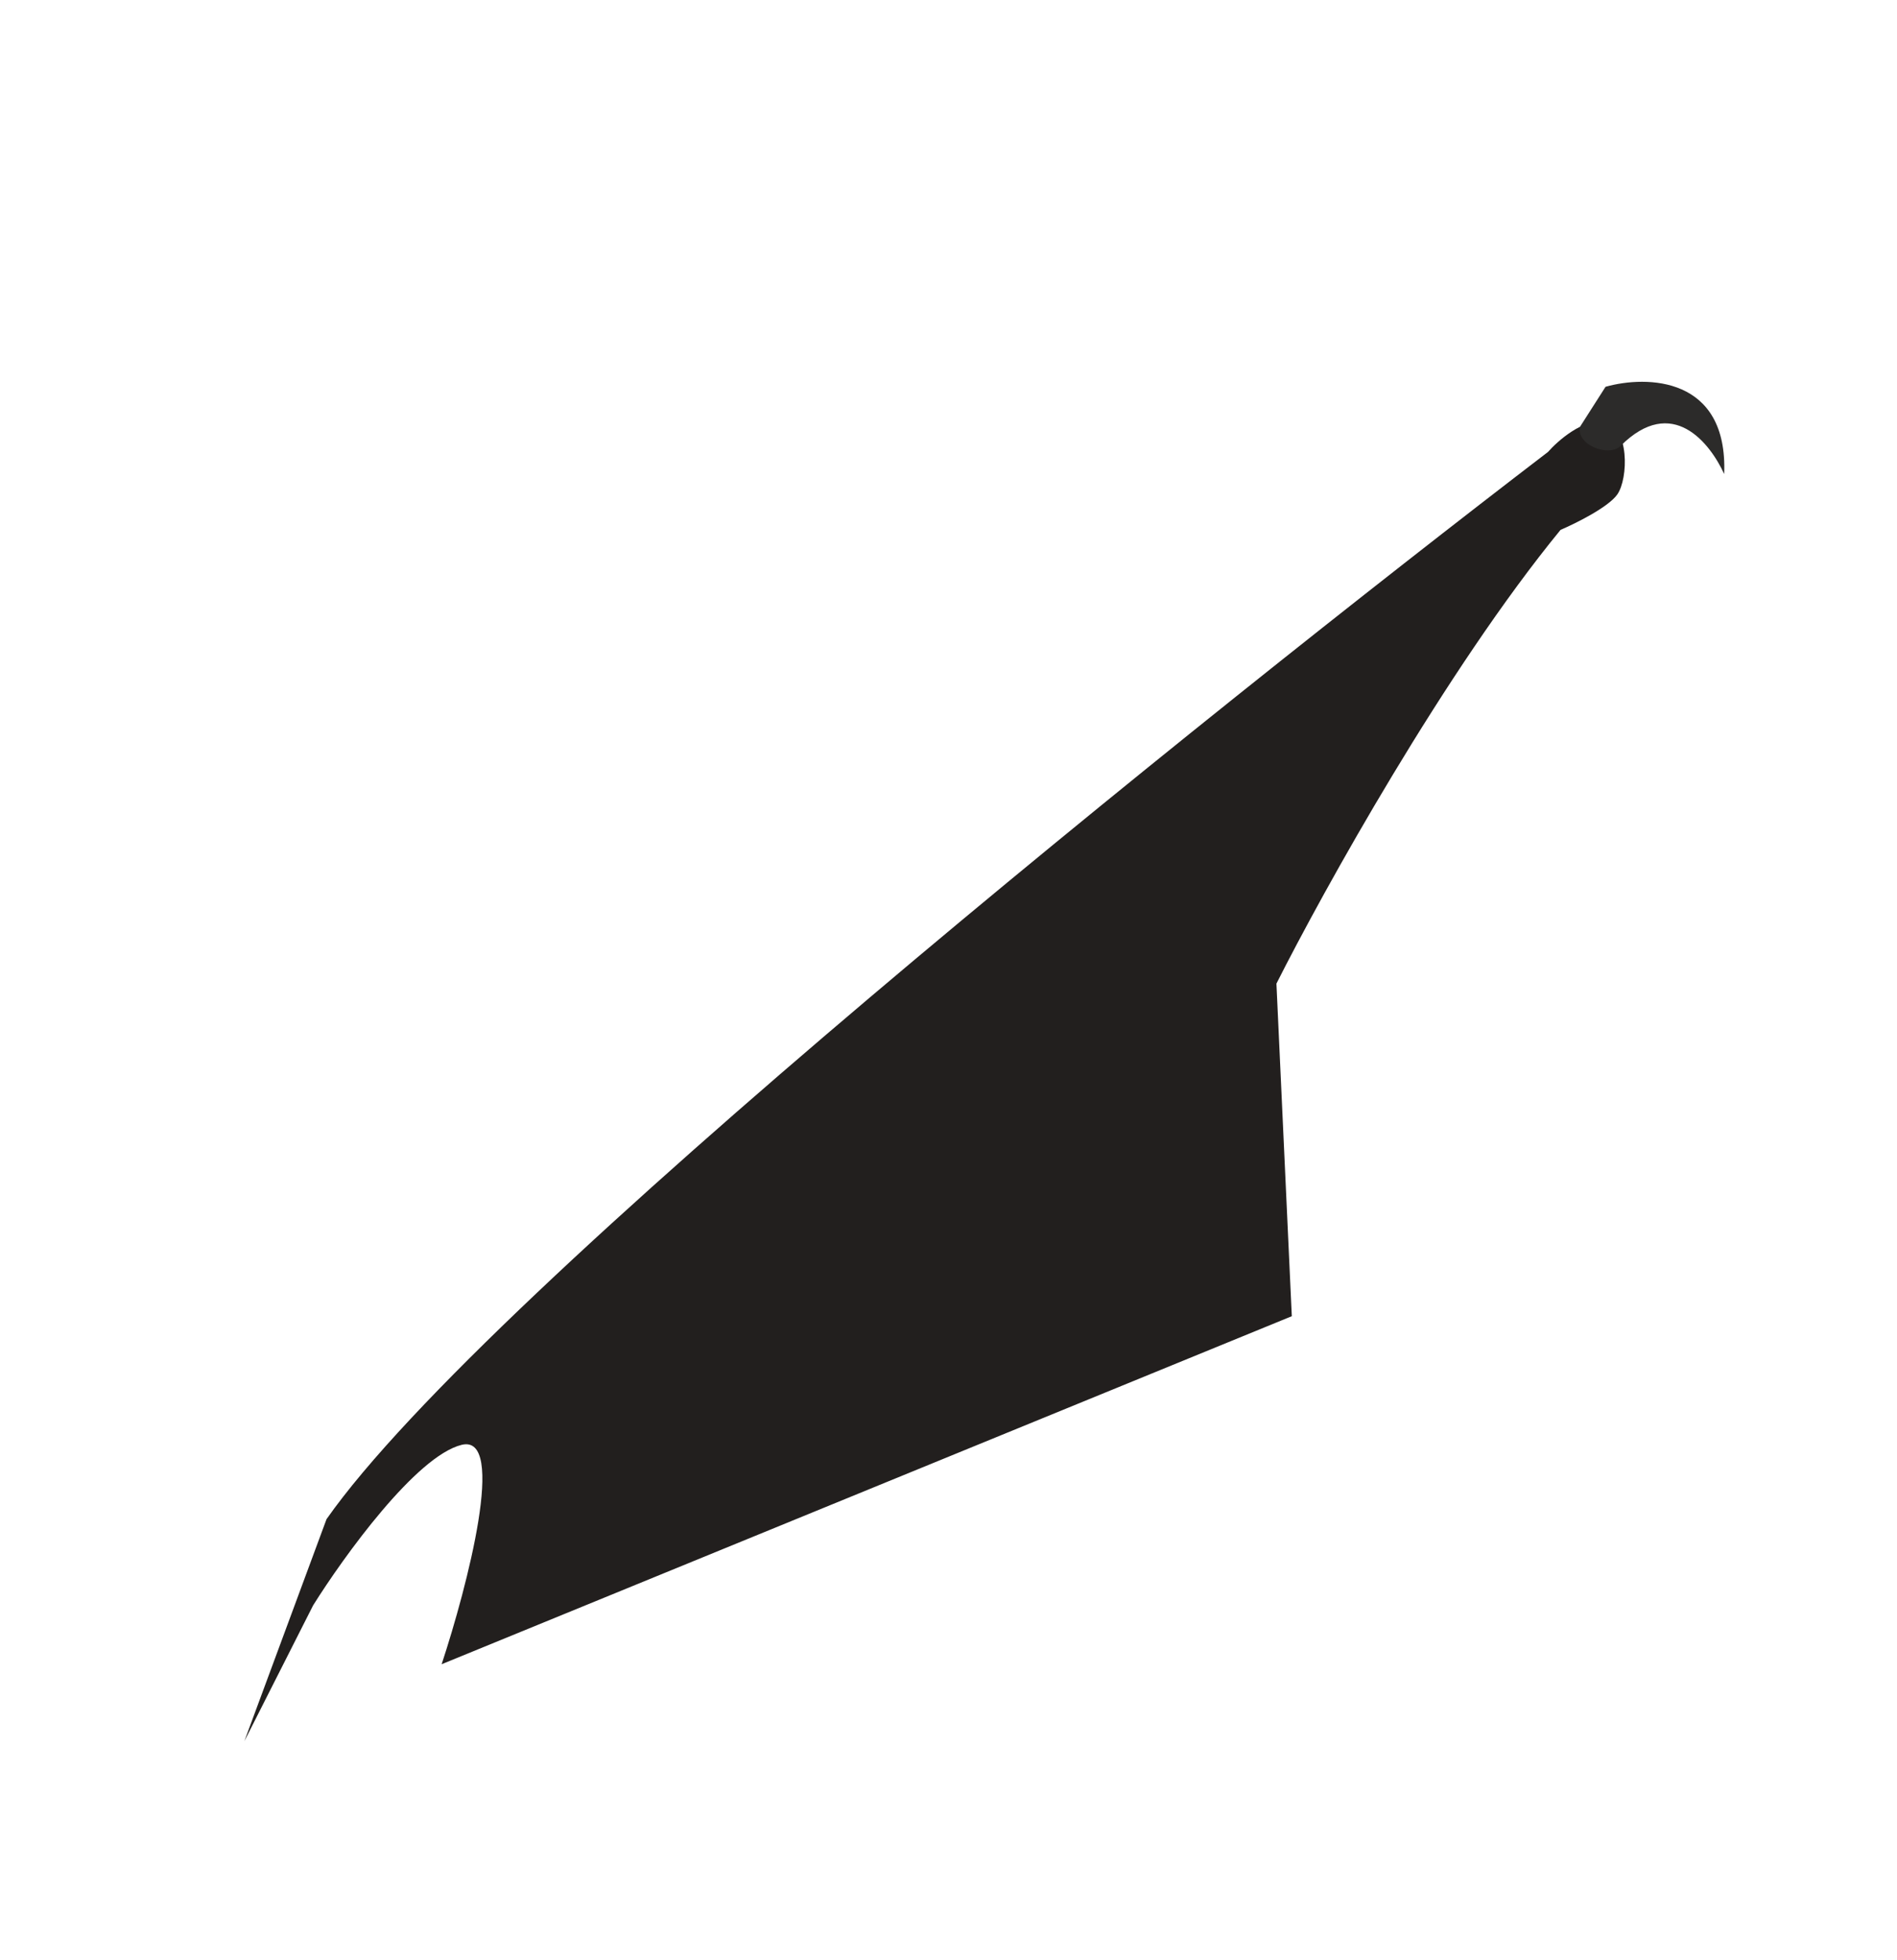 <?xml version="1.0" encoding="UTF-8"?> <svg xmlns="http://www.w3.org/2000/svg" width="427" height="441" viewBox="0 0 427 441" fill="none"><path d="M287.315 221.316L290.774 296.149L99.412 374.453C105.181 356.942 114.158 322.555 103.911 325.093C93.663 327.631 77.355 350.231 70.482 361.213L55 391.781L73.498 341.817C109.447 290.515 271.765 160.362 348.43 101.698C350.683 99.135 356.352 94.189 361.007 94.913C366.826 95.819 366.568 107.697 364.025 111.275C361.991 114.137 354.672 117.766 351.267 119.223C325.379 150.795 297.846 200.44 287.315 221.316Z" fill="#221F1E"></path><path d="M361.396 87.028L355.699 95.948C354.632 100.099 362.149 102.956 364.787 100.326C376.46 88.687 384.958 99.779 388.098 106.658C388.979 84.686 370.663 84.416 361.396 87.028Z" fill="#2C2B2A"></path></svg> 
